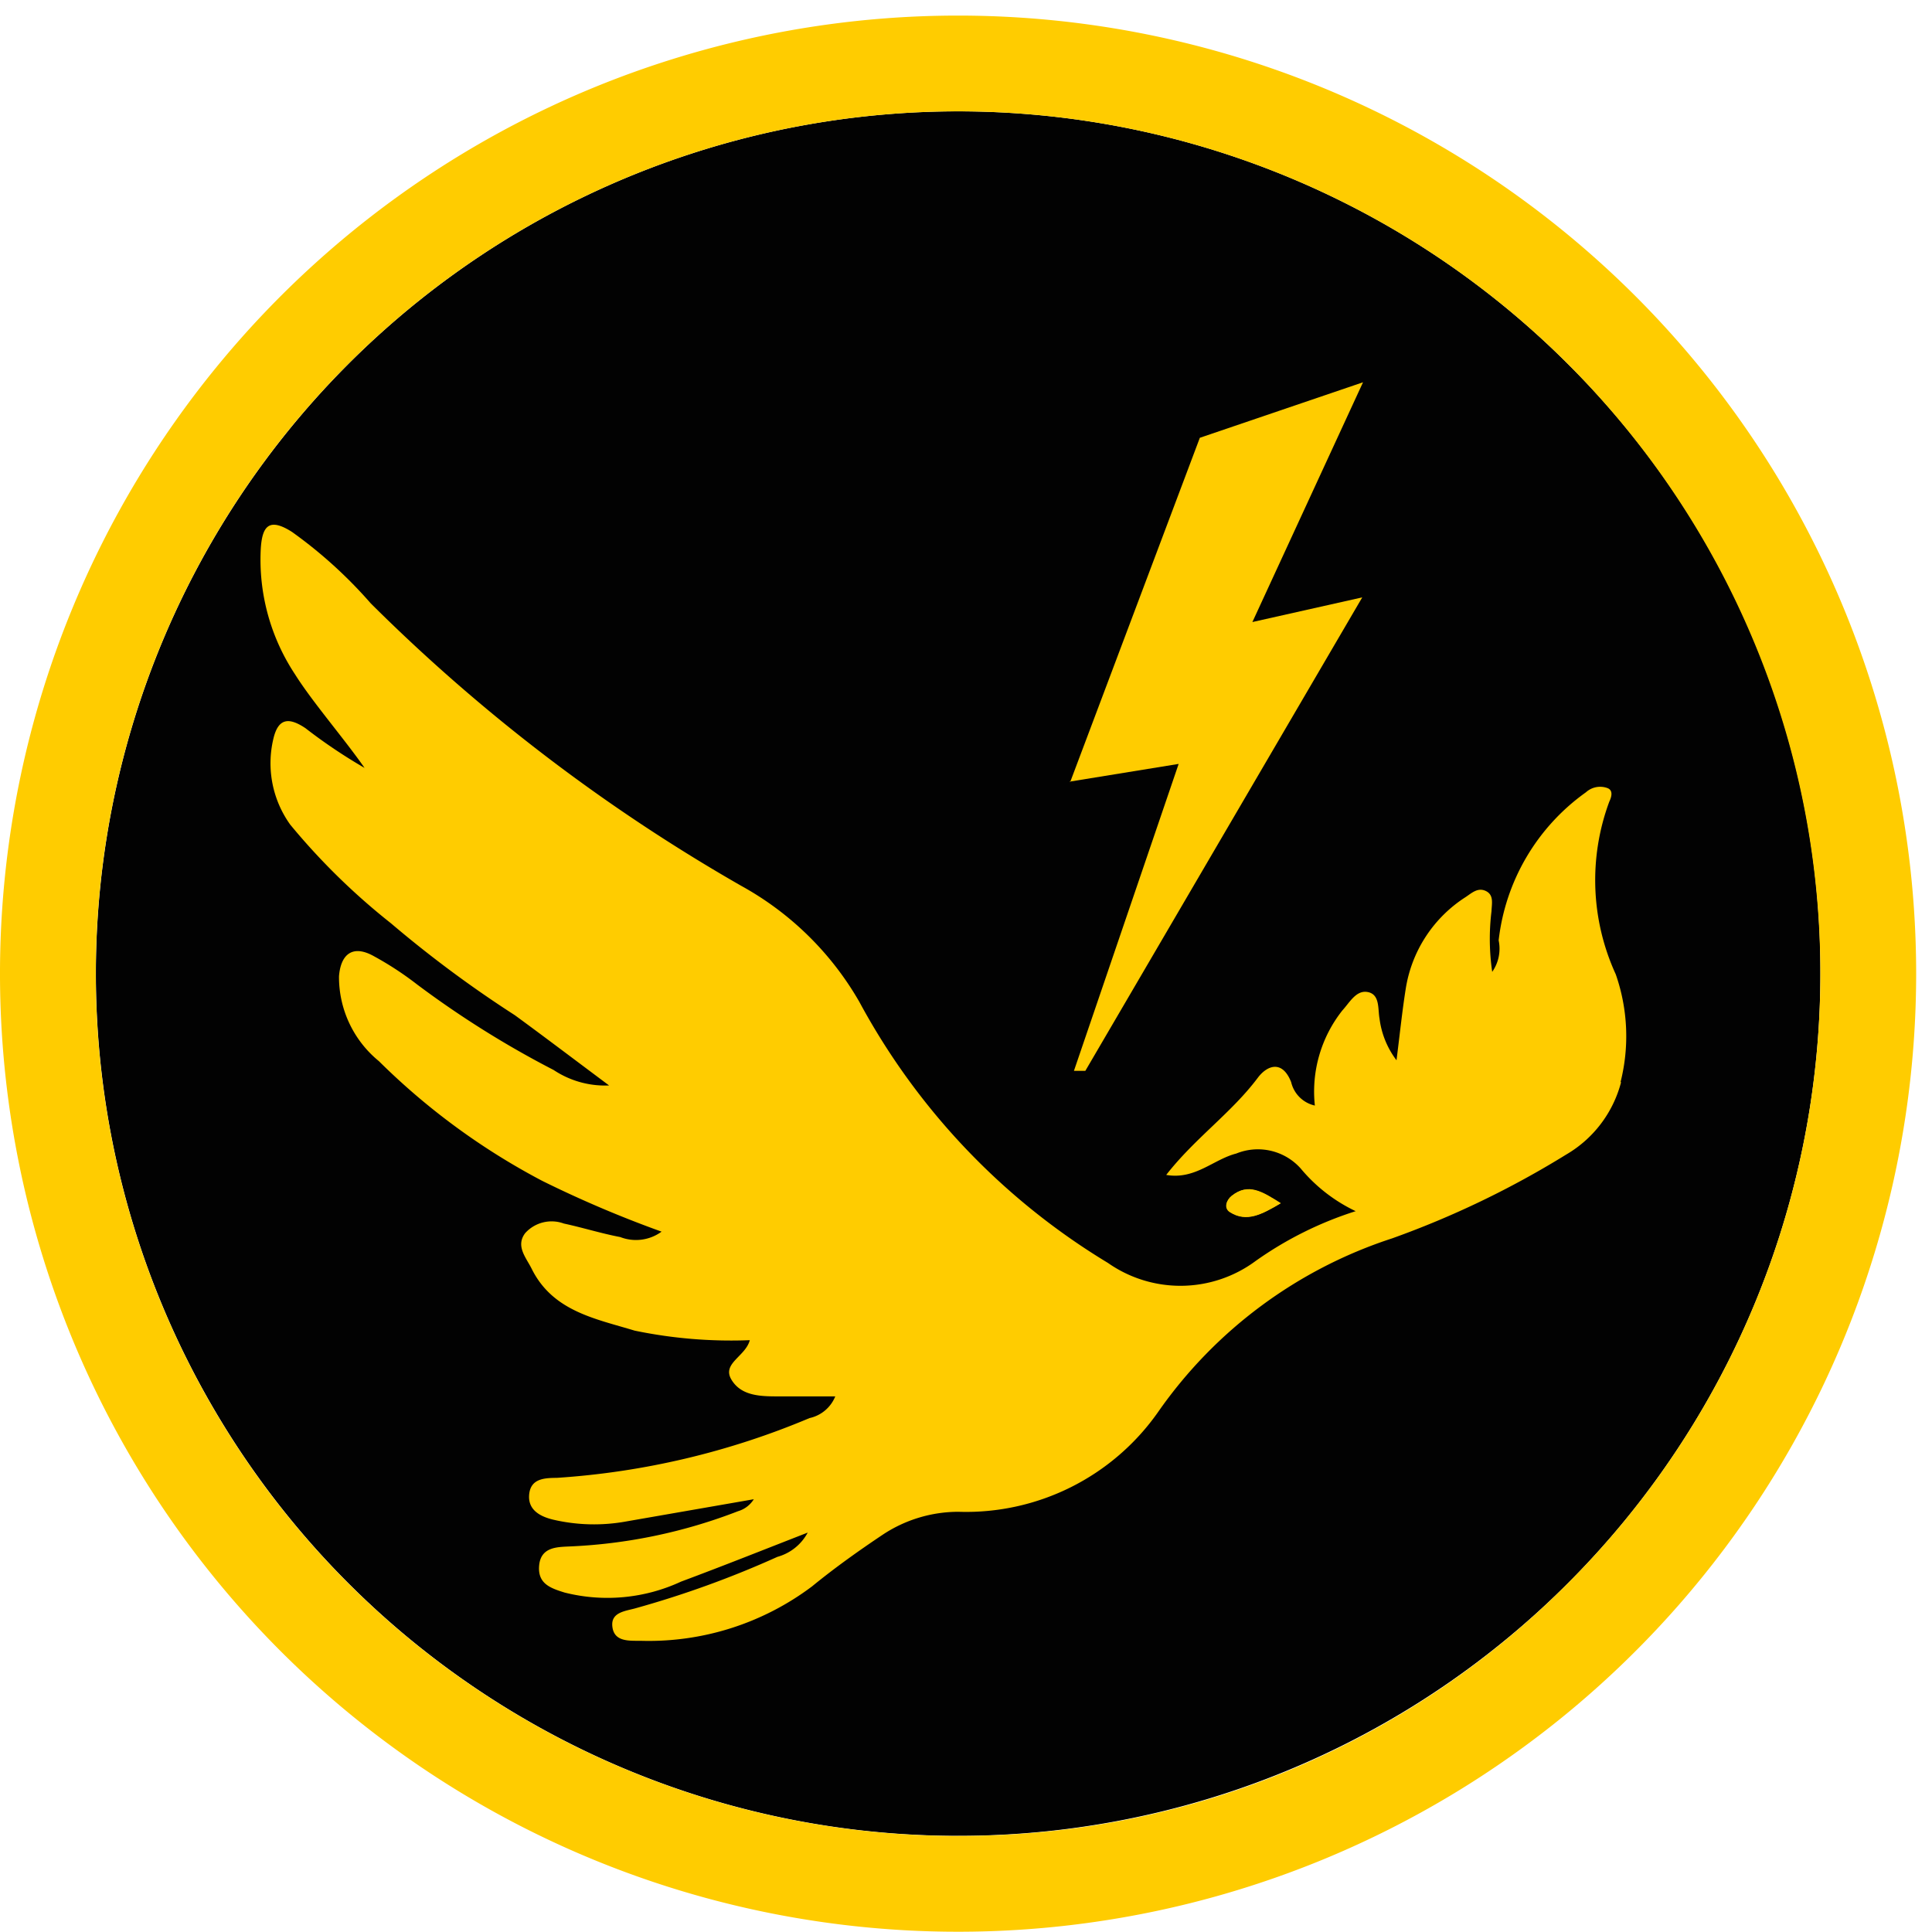 <svg xmlns="http://www.w3.org/2000/svg" xmlns:xlink="http://www.w3.org/1999/xlink" width="30" height="30" viewBox="0 0 30 30">
  <defs>
    <clipPath id="clip-path">
      <rect id="Rectangle_886" data-name="Rectangle 886" width="30" height="30" fill="none"/>
    </clipPath>
  </defs>
  <g id="Group_3041" data-name="Group 3041" transform="translate(0 0.25)">
    <g id="Group_3040" data-name="Group 3040" transform="translate(0 -0.25)" clip-path="url(#clip-path)">
      <path id="Path_7290" data-name="Path 7290" d="M46.779,33.389a13.389,13.389,0,1,1-3.922-9.468,13.3,13.3,0,0,1,3.922,9.468" transform="translate(-18.512 -18.271)" fill="#020202"/>
      <path id="Path_7291" data-name="Path 7291" d="M14.877,0A14.877,14.877,0,1,0,29.754,14.877,14.877,14.877,0,0,0,14.877,0m0,28.267A13.39,13.39,0,0,1,5.409,5.409,13.389,13.389,0,1,1,24.345,24.344a13.3,13.3,0,0,1-9.468,3.922" transform="translate(0 0.242)" fill="#fc0"/>
      <path id="Path_7292" data-name="Path 7292" d="M225.8,166.344c-.081.064-.125.188-.026.252.258.164.492.036.786-.137-.287-.18-.5-.32-.76-.115m-2.505-6.424s0,0,0-.005h-.01l.009.006" transform="translate(-206.672 -147.777)" fill="#fc0"/>
      <path id="Path_7293" data-name="Path 7293" d="M75.63,114.946a1.837,1.837,0,0,1-.854,1.125,14.3,14.3,0,0,1-2.7,1.3,7.114,7.114,0,0,0-3.634,2.695,3.641,3.641,0,0,1-3.1,1.551,2.13,2.13,0,0,0-1.179.357c-.375.251-.743.513-1.094.8a4.217,4.217,0,0,1-2.67.846c-.184,0-.41.014-.433-.227-.021-.215.2-.234.354-.276a15.4,15.4,0,0,0,2.209-.8.764.764,0,0,0,.471-.377c-.655.255-1.308.516-1.966.761a2.715,2.715,0,0,1-1.809.17c-.223-.069-.421-.139-.395-.421s.27-.285.454-.294a8.19,8.19,0,0,0,2.634-.548.431.431,0,0,0,.245-.186q-.988.172-1.976.344a2.79,2.79,0,0,1-1.144-.028c-.213-.052-.395-.16-.367-.4s.242-.246.43-.248a12.132,12.132,0,0,0,3.922-.928.559.559,0,0,0,.4-.337c-.314,0-.6,0-.894,0-.275,0-.569-.009-.719-.261s.219-.358.286-.612a7.363,7.363,0,0,1-1.788-.148c-.611-.186-1.272-.3-1.6-.962-.086-.173-.252-.351-.1-.552a.552.552,0,0,1,.6-.149c.293.063.581.154.876.21a.674.674,0,0,0,.642-.084,17.577,17.577,0,0,1-1.852-.788,10.62,10.62,0,0,1-2.538-1.86,1.686,1.686,0,0,1-.619-1.317c.026-.339.209-.5.544-.311a5,5,0,0,1,.669.438,15.012,15.012,0,0,0,2.12,1.328,1.442,1.442,0,0,0,.861.24c-.544-.406-1-.752-1.465-1.092a18.062,18.062,0,0,1-1.922-1.426,10.331,10.331,0,0,1-1.565-1.533,1.637,1.637,0,0,1-.263-1.324c.075-.331.241-.346.5-.173a8.175,8.175,0,0,0,.918.617c-.315-.452-.811-1.025-1.078-1.45a3.229,3.229,0,0,1-.534-1.949c.021-.355.127-.494.487-.264a7.1,7.1,0,0,1,1.221,1.108,27.542,27.542,0,0,0,5.756,4.388,4.765,4.765,0,0,1,1.831,1.8,10.63,10.63,0,0,0,3.859,4.053,1.962,1.962,0,0,0,2.295-.03,5.625,5.625,0,0,1,1.553-.773,2.511,2.511,0,0,1-.854-.663.891.891,0,0,0-1-.232c-.354.09-.64.41-1.088.332.444-.57,1.014-.963,1.424-1.511.138-.183.375-.286.516.07a.486.486,0,0,0,.368.364,2.03,2.03,0,0,1,.428-1.478c.111-.121.211-.313.385-.286.2.032.163.257.191.412a1.35,1.35,0,0,0,.264.649c.054-.428.089-.769.143-1.109a2.07,2.07,0,0,1,.93-1.425c.095-.063.191-.156.317-.093s.088.2.085.312a3.53,3.53,0,0,0,.011.942.627.627,0,0,0,.1-.489,3.275,3.275,0,0,1,1.356-2.3.328.328,0,0,1,.327-.067c.1.033.071.138.035.213a3.506,3.506,0,0,0,.1,2.68,2.916,2.916,0,0,1,.075,1.674" transform="translate(-50.458 -98.142)" fill="#fc0"/>
      <path id="Path_7294" data-name="Path 7294" d="M223.288,82.76l2.013-5.345,2.534-.862-1.718,3.723,1.706-.383-4.3,7.352h-.177l1.626-4.766-1.692.275Z" transform="translate(-206.67 -70.617)" fill="#fc0"/>
      <path id="Path_7295" data-name="Path 7295" d="M256.815,245.2c-.294.173-.529.3-.787.136-.1-.063-.054-.187.026-.251.257-.206.473-.066.761.115" transform="translate(-236.931 -226.513)" fill="#fc0"/>
      <path id="Path_7296" data-name="Path 7296" d="M223.279,159.916l.01.006-.01-.006" transform="translate(-206.67 -147.779)" fill="#fc0"/>
    </g>
  </g>
</svg>
